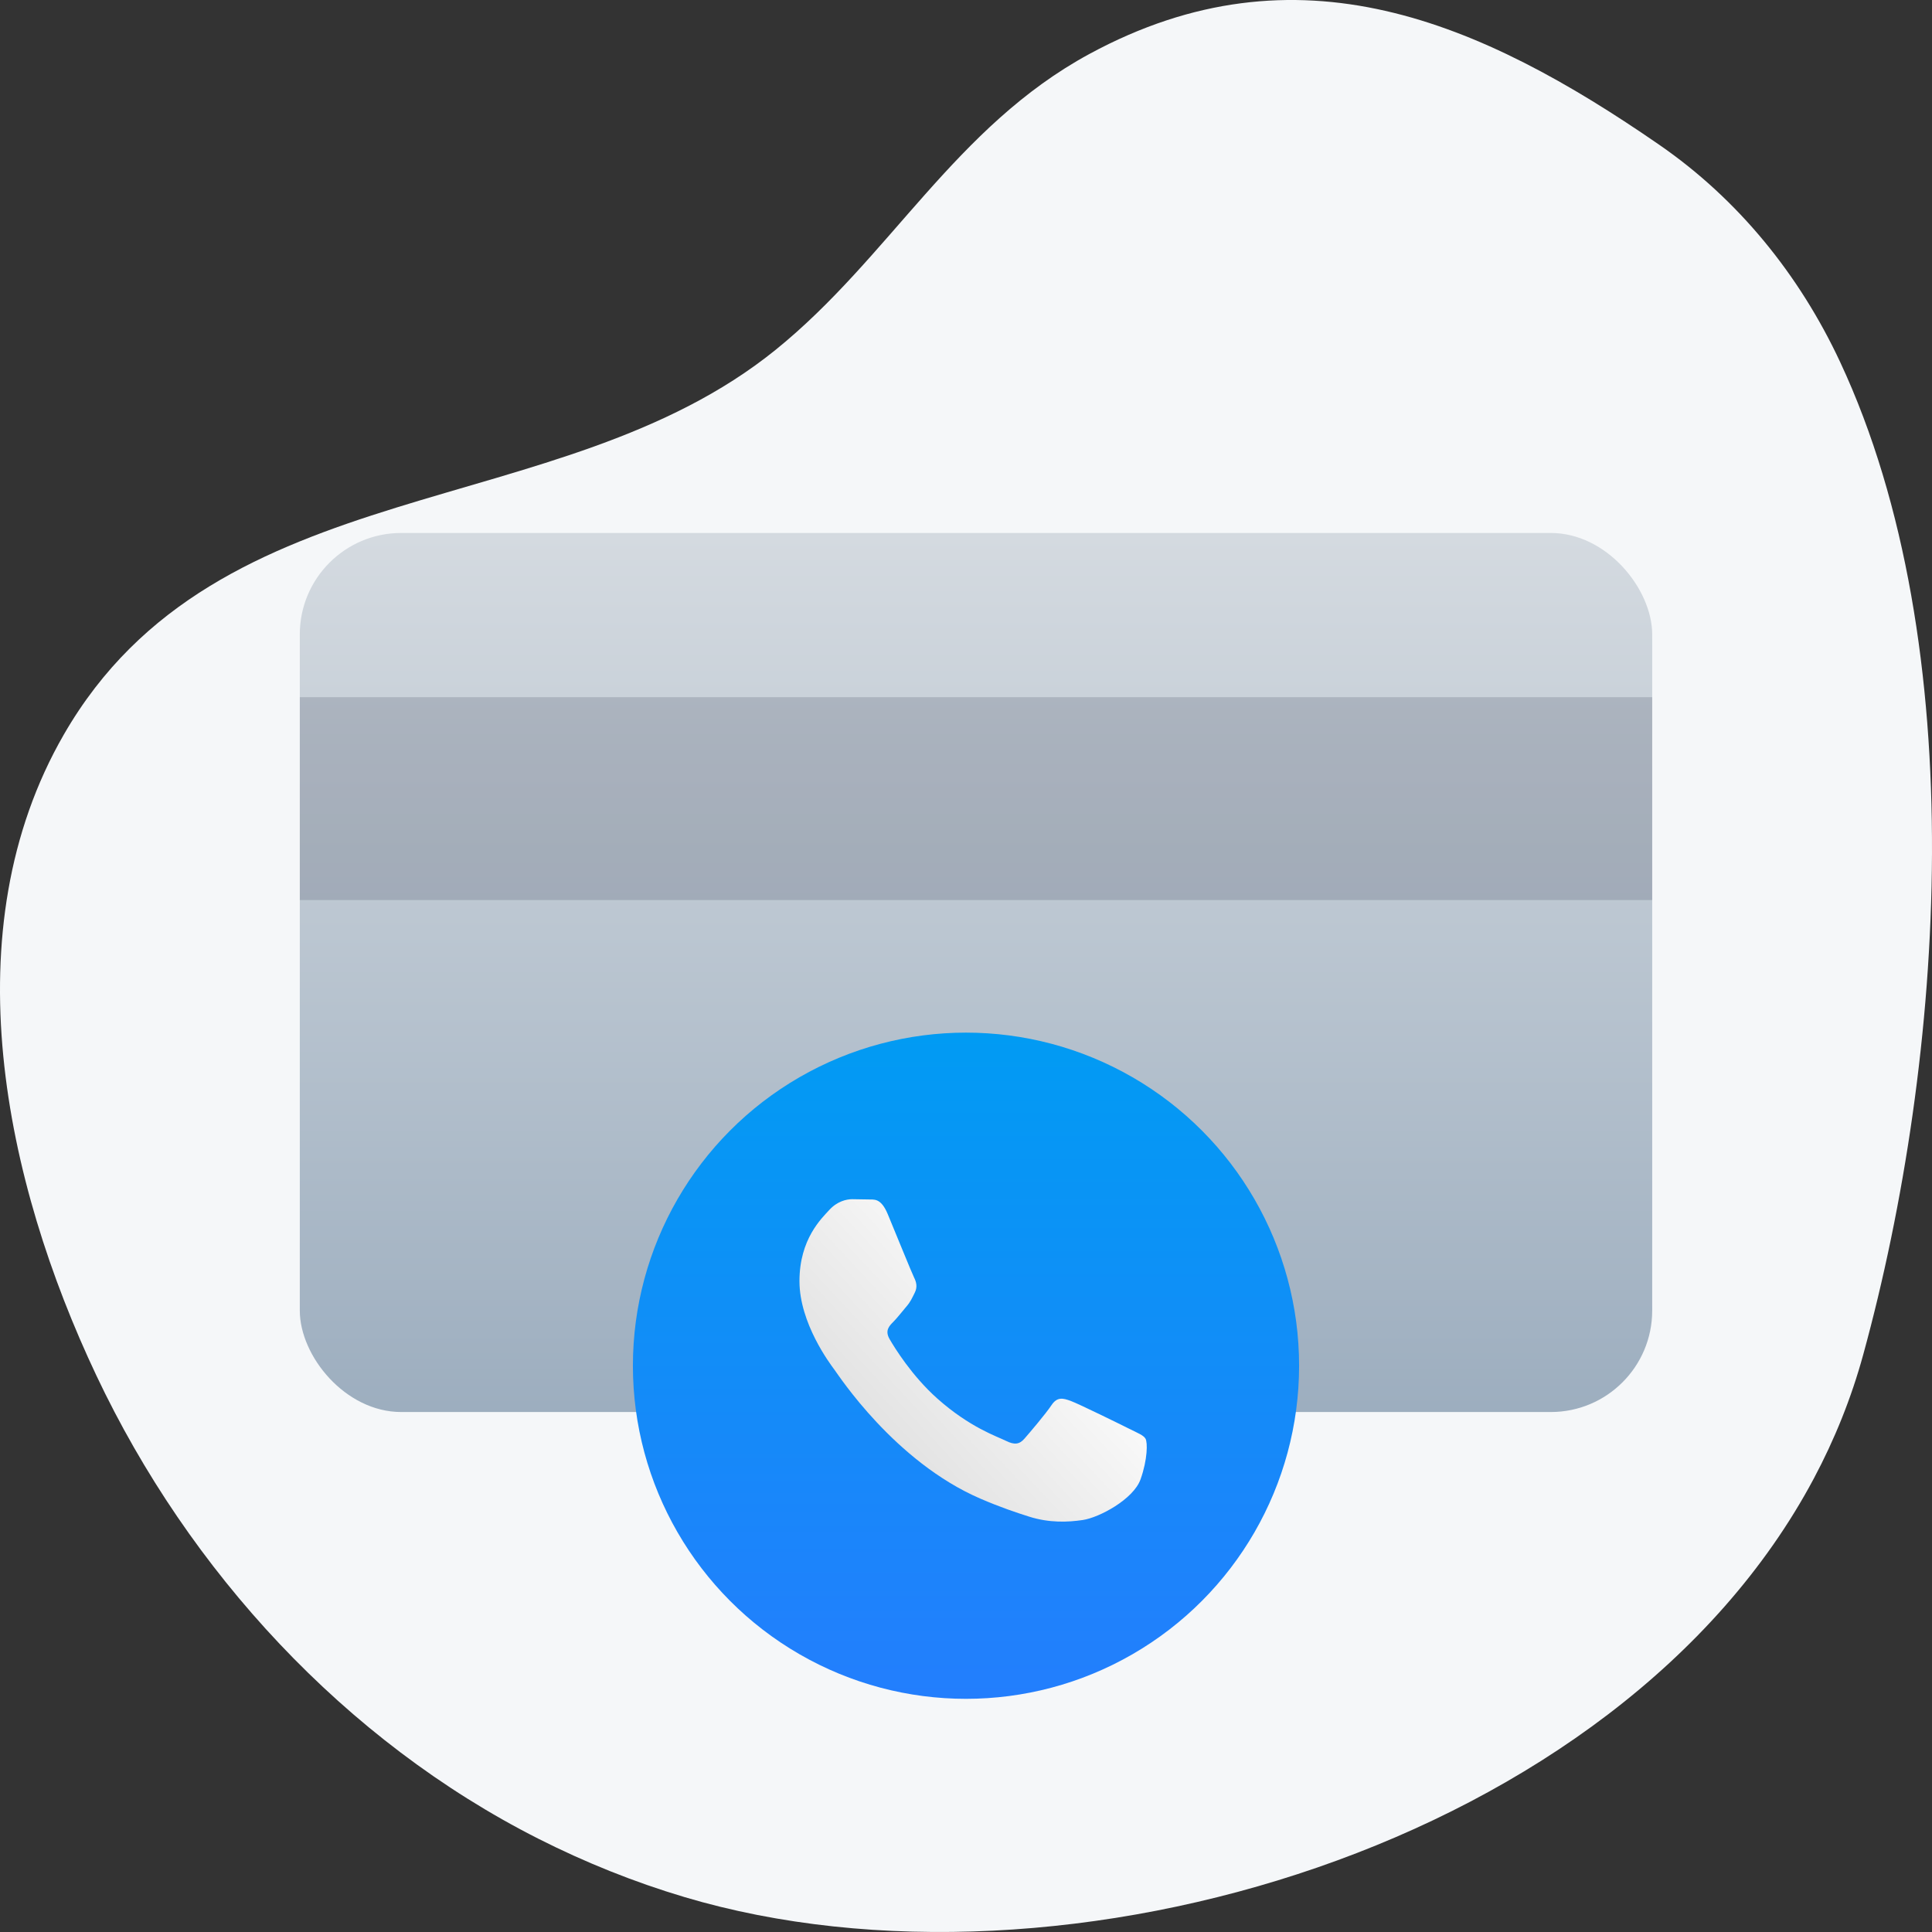 <?xml version="1.0" encoding="UTF-8"?>
<svg width="80px" height="80px" viewBox="0 0 80 80" version="1.1" xmlns="http://www.w3.org/2000/svg" xmlns:xlink="http://www.w3.org/1999/xlink">
    <rect x="0" y="0" width="80" height="80" fill="#333333" stroke="none"/>
    <title>atendimento-compra</title>
    <defs>
        <linearGradient x1="50%" y1="3.061617e-15%" x2="50%" y2="100%" id="linearGradient-1">
            <stop stop-color="#D4DAE0" offset="0%"></stop>
            <stop stop-color="#9DAEBF" offset="100%"></stop>
        </linearGradient>
        <linearGradient x1="50%" y1="-2.48949813e-15%" x2="50%" y2="100%" id="linearGradient-2">
            <stop stop-color="#019BF3" offset="0%"></stop>
            <stop stop-color="#237EFD" offset="100%"></stop>
        </linearGradient>
        <linearGradient x1="78.67%" y1="25.176%" x2="0%" y2="93.093%" id="linearGradient-3">
            <stop stop-color="#FFFFFF" offset="0%"></stop>
            <stop stop-color="#D7D7D7" offset="98.208%"></stop>
        </linearGradient>
    </defs>
    <g id="atendimento-compra" stroke="none" stroke-width="1" fill="none" fill-rule="evenodd">
        <g id="Group-3">
            <path d="M4.895,18.775 C4.034,20.392 3.342,22.104 2.848,23.907 C-0.523,36.197 -1.693,53.241 3.803,65.008 C5.487,68.614 8.018,71.742 11.29,74.002 C18.703,79.121 26.281,82.426 34.882,77.77 C40.454,74.754 43.151,69.337 47.89,65.509 C56.879,58.247 70.969,60.665 77.356,49.585 C82.039,41.461 79.812,31.082 76.009,23.042 C72.172,14.931 65.716,7.917 57.711,3.864 C55.77,2.882 53.745,2.068 51.661,1.447 C36.014,-3.215 12.977,3.606 4.895,18.775" id="Fill-1" fill="#F5F7F9" transform="translate(40, 40) rotate(-180) translate(-40, -40) "></path>
            <g id="Group" transform="translate(12.414, 22.069)">
                <g id="Group-2">
                    <g id="Group-5" fill="url(#linearGradient-1)">
                        <rect id="Rectangle-Copy" x="0" y="0" width="56" height="36.4" rx="4.2"></rect>
                    </g>
                    <rect id="Rectangle" fill-opacity="0.44" fill="#000826" opacity="0.34" x="0" y="6.8" width="56" height="8.4"></rect>
                </g>
                <g id="Group-6" transform="translate(13.793, 20.69)">
                    <circle id="Oval" fill="url(#linearGradient-2)" cx="13.793" cy="13.793" r="13.793"></circle>
                    <path d="M21.226,16.814 C21.138,16.667 20.902,16.579 20.547,16.401 C20.194,16.224 18.454,15.368 18.129,15.25 C17.805,15.132 17.569,15.072 17.332,15.427 C17.097,15.781 16.418,16.579 16.212,16.814 C16.006,17.05 15.799,17.08 15.445,16.902 C15.091,16.725 13.951,16.352 12.599,15.146 C11.548,14.208 10.837,13.049 10.631,12.694 C10.425,12.341 10.609,12.149 10.786,11.973 C10.945,11.814 11.139,11.56 11.317,11.352 C11.496,11.148 11.555,11 11.674,10.763 C11.792,10.527 11.733,10.32 11.644,10.143 C11.555,9.966 10.847,8.224 10.553,7.516 C10.265,6.826 9.973,6.919 9.757,6.908 L9.078,6.897 C8.842,6.897 8.459,6.985 8.135,7.34 C7.811,7.694 6.897,8.549 6.897,10.291 C6.897,12.033 8.165,13.716 8.341,13.952 C8.518,14.188 10.836,17.762 14.385,19.295 C15.229,19.659 15.889,19.877 16.402,20.04 C17.25,20.309 18.022,20.271 18.631,20.181 C19.311,20.079 20.725,19.324 21.02,18.498 C21.315,17.67 21.315,16.962 21.226,16.814 L21.226,16.814 Z" id="Path" fill="url(#linearGradient-3)" fill-rule="nonzero"></path>
                </g>
            </g>
        </g>
    </g>
</svg>